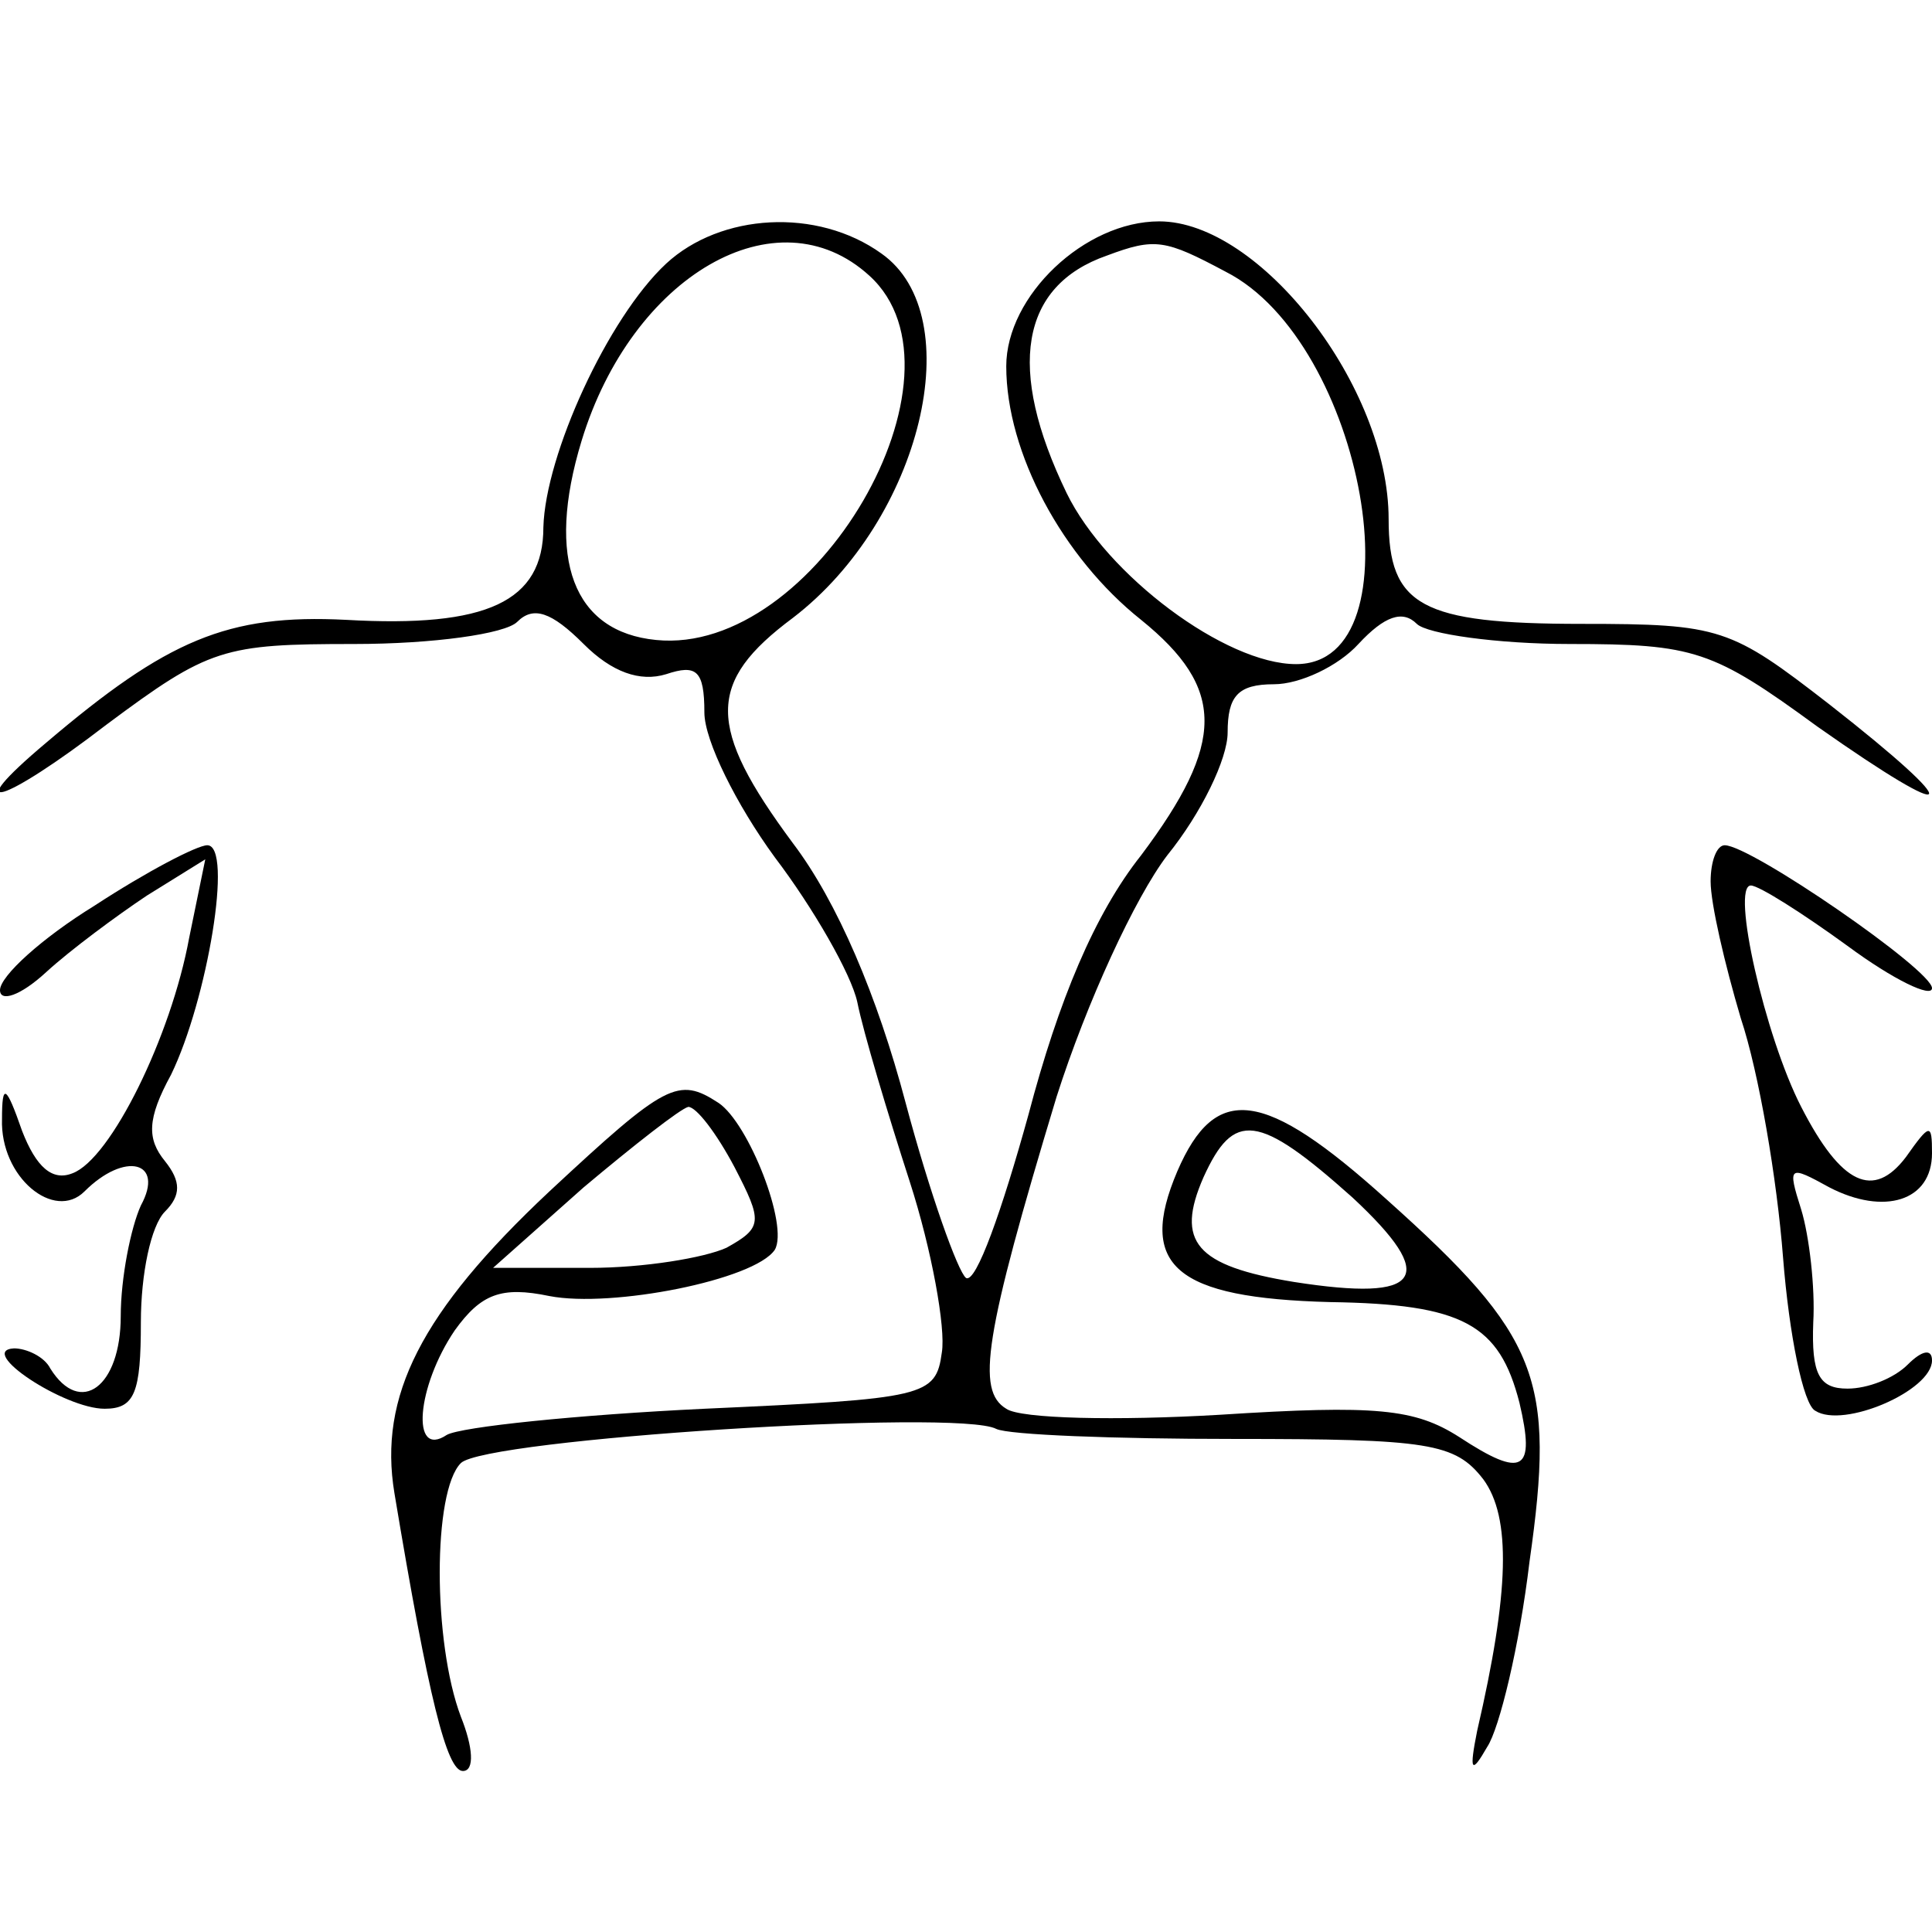 <?xml version="1.0" standalone="no"?>
<!DOCTYPE svg PUBLIC "-//W3C//DTD SVG 20010904//EN"
 "http://www.w3.org/TR/2001/REC-SVG-20010904/DTD/svg10.dtd">
<svg version="1.0" xmlns="http://www.w3.org/2000/svg"
 width="96pt" height="96pt" viewBox="0 0 96 96"
 preserveAspectRatio="xMidYMid meet">

<g transform="translate(0,96) scale(0.1,-0.1)"
fill="#000000" stroke="none">
<path d="M331 829 c-29 -27 -60 -95 -61 -131 0 -37 -28 -50 -98 -46 -59 3 -89
-10 -149 -61 -44 -37 -22 -31 30 9 51 38 58 40 123 40 39 0 75 5 81 11 8 8 17
5 33 -11 14 -14 28 -19 41 -15 15 5 19 2 19 -19 0 -14 16 -46 35 -72 19 -25
38 -58 41 -72 3 -15 15 -55 26 -89 11 -34 18 -73 16 -85 -3 -22 -8 -23 -118
-28 -63 -3 -121 -9 -128 -13 -18 -12 -15 24 4 52 13 18 23 22 47 17 31 -6 102
8 112 23 7 12 -13 63 -28 73 -20 13 -26 10 -84 -44 -64 -60 -85 -102 -77 -150
17 -102 26 -138 34 -138 6 0 5 12 -1 27 -14 37 -14 112 0 126 12 12 247 27
266 17 6 -3 59 -5 118 -5 97 0 110 -2 124 -20 14 -19 13 -56 -3 -125 -4 -20
-3 -22 5 -8 6 9 16 50 21 92 13 91 5 112 -71 180 -61 55 -85 58 -104 14 -20
-47 -1 -63 76 -65 66 -1 84 -11 94 -50 8 -34 2 -38 -30 -17 -22 14 -41 16
-119 11 -51 -3 -99 -2 -106 3 -15 9 -11 36 25 155 15 47 39 99 55 120 17 21
30 48 30 61 0 18 5 24 23 24 13 0 32 9 42 20 13 14 22 17 29 10 5 -5 40 -10
76 -10 62 0 71 -3 123 -41 71 -50 75 -43 6 11 -49 38 -54 40 -123 40 -80 0
-96 9 -96 52 0 66 -64 148 -114 148 -37 0 -76 -37 -76 -72 0 -43 28 -95 67
-126 42 -34 42 -61 0 -117 -23 -29 -41 -72 -56 -129 -13 -47 -26 -84 -31 -81
-4 3 -18 42 -30 87 -14 53 -34 100 -56 129 -43 58 -43 80 0 112 64 49 88 150
44 181 -32 23 -80 20 -107 -5z m101 -6 c54 -49 -27 -189 -106 -181 -41 4 -55
40 -37 99 25 82 97 124 143 82z m177 2 c69 -35 97 -195 35 -195 -35 0 -94 44
-114 85 -30 62 -23 103 20 118 24 9 29 8 59 -8z m-244 -445 c14 -27 14 -30 -4
-40 -11 -5 -41 -10 -68 -10 l-48 0 45 40 c25 21 48 39 52 40 4 0 14 -13 23
-30z m307 -15 c43 -40 35 -52 -29 -42 -49 8 -59 20 -45 52 15 33 27 32 74 -10z"/>
<path d="M47 510 c-26 -16 -47 -35 -47 -42 0 -6 10 -3 23 9 12 11 35 28 50 38
l29 18 -8 -39 c-9 -49 -39 -110 -58 -117 -10 -4 -18 3 -25 21 -8 23 -10 24
-10 6 -1 -29 26 -51 41 -36 20 20 40 15 28 -7 -5 -11 -10 -36 -10 -55 0 -35
-20 -50 -35 -26 -3 6 -12 10 -18 10 -19 -1 25 -30 45 -30 15 0 18 8 18 43 0
24 5 48 12 55 8 8 8 15 0 25 -9 11 -9 21 3 43 18 37 31 114 18 114 -5 0 -30
-13 -56 -30z"/>
<path d="M850 522 c0 -11 7 -41 15 -68 9 -27 18 -80 21 -119 3 -38 10 -73 16
-76 14 -9 58 10 58 25 0 6 -5 5 -12 -2 -7 -7 -20 -12 -30 -12 -14 0 -18 7 -17
33 1 17 -2 43 -6 56 -7 22 -6 22 14 11 27 -14 51 -7 51 17 0 15 -1 15 -13 -2
-16 -21 -32 -14 -52 25 -18 35 -35 110 -25 110 4 0 26 -14 48 -30 23 -17 42
-26 42 -21 0 9 -90 71 -103 71 -4 0 -7 -8 -7 -18z"/>
</g>
</svg>
